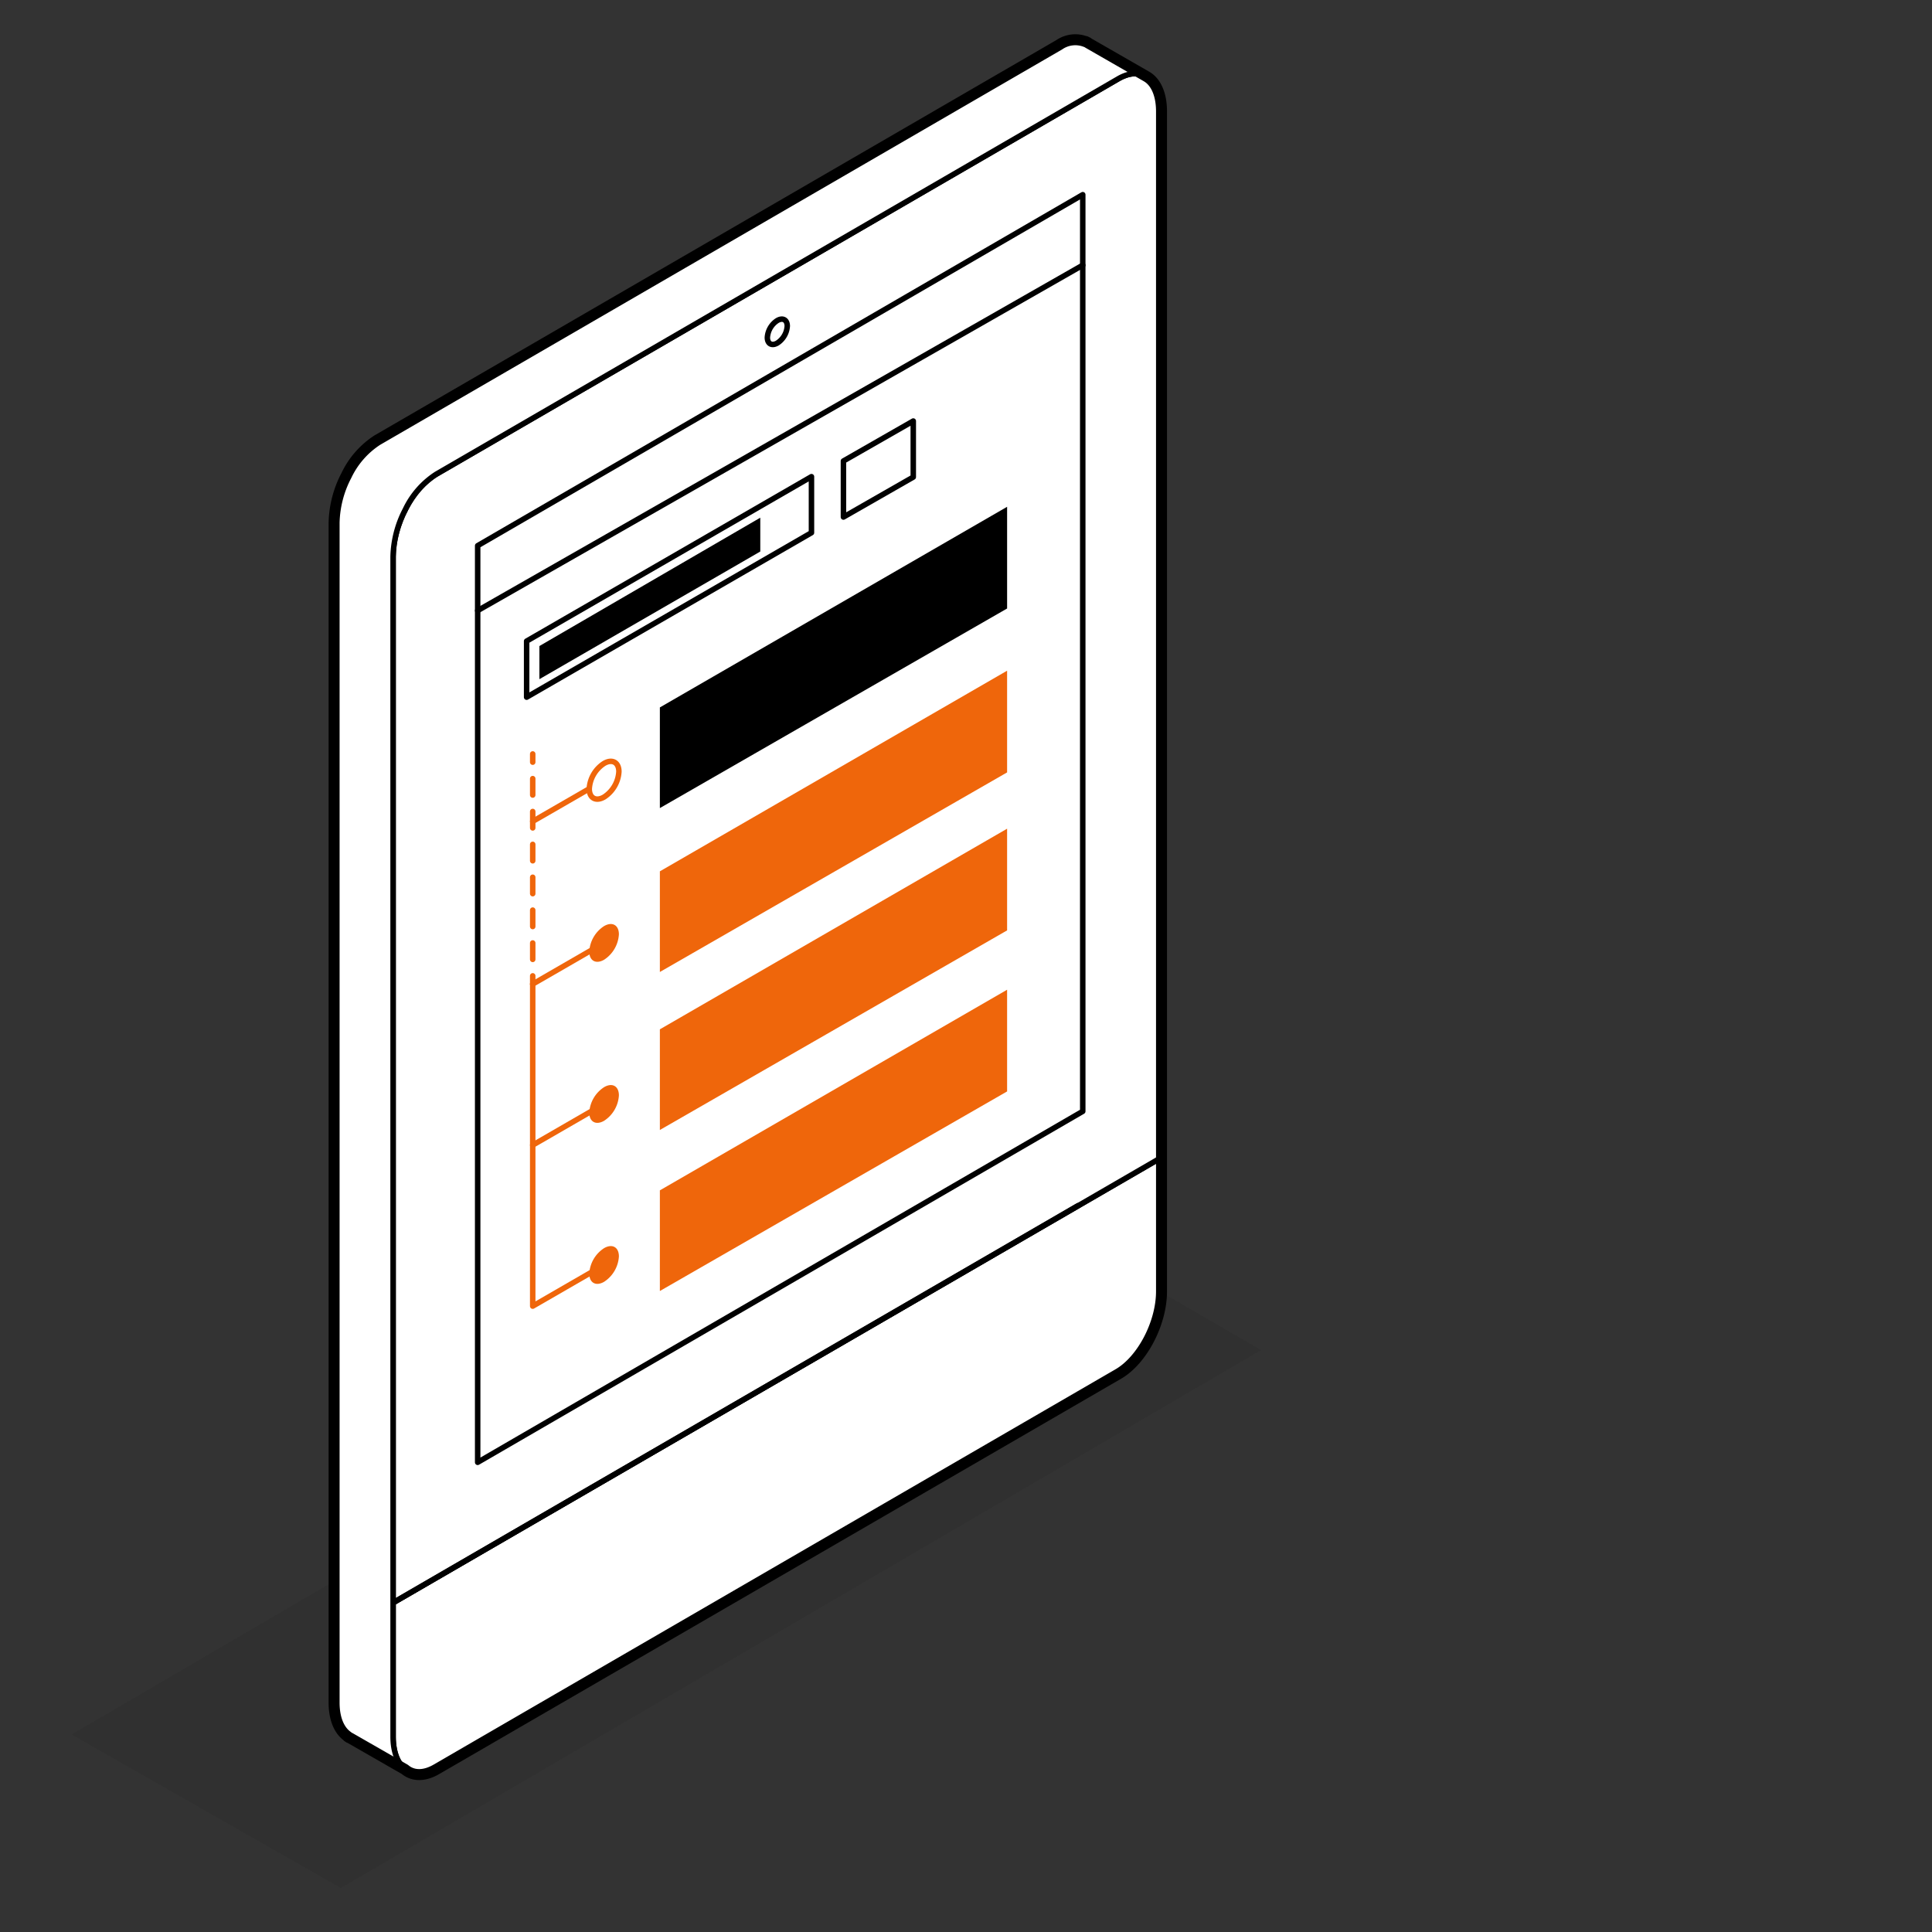 <svg xmlns="http://www.w3.org/2000/svg" viewBox="0 0 352.043 352.043"><rect x="0" y="0" width="352.043" height="352.043" fill="#333333" stroke="none"/><g id="Layer_2" data-name="Layer 2"><polygon points="13.051 316.056 181.191 217.807 229.776 246.01 62.11 344.022 13.051 316.056" style="fill:#1a1a1a;stroke:#000;stroke-miterlimit:10;stroke-width:0px;opacity:0.1"/><path d="M203.77,250.37,79.507,322.413c-1.971,1.138-3.773,1.213-5.155.415-1.668-.963-2.723-3.2-2.723-6.371V292.045l140.019-81.139v24.412C211.648,241.119,208.121,247.858,203.77,250.37Z" style="fill:#fff;stroke:#000;stroke-linecap:round;stroke-linejoin:round"/><path d="M211.648,210.906,71.629,292.045V101.453c0-5.8,3.527-12.541,7.878-15.053L203.77,14.358c1.971-1.139,3.773-1.213,5.155-.416,1.668.963,2.723,3.2,2.723,6.371Z" style="fill:#fff;stroke:#000;stroke-linecap:round;stroke-linejoin:round"/><path d="M143.452,59.415a3.97,3.97,0,0,1-1.814,3.1c-1,.578-1.812.127-1.812-1.009a3.971,3.971,0,0,1,1.812-3.1C142.64,57.827,143.452,58.279,143.452,59.415Z" style="fill:#fff;stroke:#000;stroke-linecap:round;stroke-linejoin:round"/><polygon points="87.04 266.46 87.04 99.429 197.296 35.473 197.296 202.505 87.04 266.46" style="fill:none;stroke:#000;stroke-linecap:round;stroke-linejoin:round"/><polygon points="196.42 219.697 71.629 292.045 196.42 219.698 196.42 219.697" style="fill:#fff;stroke:#000;stroke-linecap:round;stroke-linejoin:round"/><path d="M198.286,7.829c-.04-.025-.069-.069-.11-.093s-.109-.036-.16-.062l-.184-.106-.018.028a5.159,5.159,0,0,0-4.793.555L68.758,80.194a15.7,15.7,0,0,0-5.644,6.454,19.405,19.405,0,0,0-2.234,8.6V310.251c0,2.99.959,5.106,2.462,6.151l-.019.026.158.091c.044.028.077.077.122.1s.121.04.178.069l9.994,5.732.035-.054c-1.333-1.112-2.181-3.12-2.181-5.912v-215a19.414,19.414,0,0,1,2.234-8.6A15.7,15.7,0,0,1,79.507,86.4L203.77,14.357c1.971-1.137,3.773-1.212,5.155-.415Z" style="fill:#fff;stroke:#000;stroke-linecap:round;stroke-linejoin:round"/><line x1="87.04" y1="111.261" x2="197.296" y2="48.325" style="fill:#fff;stroke:#000;stroke-linecap:round;stroke-linejoin:round"/><polygon points="153.69 83.996 153.69 94.213 166.414 86.932 166.414 76.716 153.69 83.996" style="fill:#fff;stroke:#000;stroke-linecap:round;stroke-linejoin:round"/><polygon points="95.961 116.82 95.961 127.037 147.863 97.071 147.863 86.854 95.961 116.82" style="fill:#fff;stroke:#000;stroke-linecap:round;stroke-linejoin:round"/><polygon points="98.287 117.719 98.287 123.757 138.537 100.496 138.537 94.33 98.287 117.719"/><line x1="97.07" y1="149.67" x2="107.365" y2="143.731" style="fill:none;stroke:#ef660b;stroke-linecap:round;stroke-linejoin:round"/><path d="M112.774,140.608a5.923,5.923,0,0,1-2.7,4.628c-1.493.862-2.7.189-2.7-1.5a5.925,5.925,0,0,1,2.7-4.628C111.563,138.241,112.774,138.915,112.774,140.608Z" style="fill:none;stroke:#ef660b;stroke-miterlimit:10"/><line x1="97.07" y1="179.315" x2="108.103" y2="172.945" style="fill:none;stroke:#ef660b;stroke-linecap:round;stroke-linejoin:round"/><path d="M112.774,170.253a5.926,5.926,0,0,1-2.7,4.629c-1.493.862-2.7.188-2.7-1.506a5.928,5.928,0,0,1,2.7-4.628C111.563,167.886,112.774,168.56,112.774,170.253Z" style="fill:#ef660b"/><line x1="97.07" y1="208.659" x2="108.103" y2="202.288" style="fill:none;stroke:#ef660b;stroke-linecap:round;stroke-linejoin:round"/><path d="M112.774,199.6a5.923,5.923,0,0,1-2.7,4.628c-1.493.862-2.7.188-2.7-1.5a5.925,5.925,0,0,1,2.7-4.628C111.563,197.229,112.774,197.9,112.774,199.6Z" style="fill:#ef660b"/><polyline points="97.07 179.315 97.07 238.002 108.103 231.632" style="fill:none;stroke:#ef660b;stroke-linecap:round;stroke-linejoin:round"/><path d="M112.774,228.94a5.923,5.923,0,0,1-2.7,4.628c-1.493.863-2.7.189-2.7-1.505a5.925,5.925,0,0,1,2.7-4.628C111.563,226.573,112.774,227.247,112.774,228.94Z" style="fill:#ef660b"/><polygon points="120.238 128.905 120.238 147.247 183.512 110.878 183.512 92.347 120.238 128.905"/><polygon points="120.238 158.771 120.238 177.113 183.512 140.744 183.512 122.212 120.238 158.771" style="fill:#ef660b"/><polygon points="120.238 187.56 120.238 205.902 183.512 169.533 183.512 151.001 120.238 187.56" style="fill:#ef660b"/><polygon points="120.238 216.903 120.238 235.245 183.512 198.877 183.512 180.345 120.238 216.903" style="fill:#ef660b"/><line x1="97.07" y1="137.381" x2="97.07" y2="138.881" style="fill:none;stroke:#ef660b;stroke-linecap:round;stroke-linejoin:round"/><line x1="97.07" y1="141.876" x2="97.07" y2="176.318" style="fill:none;stroke:#ef660b;stroke-linecap:round;stroke-linejoin:round;stroke-dasharray:2.995,2.995"/><line x1="97.07" y1="177.815" x2="97.07" y2="179.315" style="fill:none;stroke:#ef660b;stroke-linecap:round;stroke-linejoin:round"/><path d="M211.648,20.313c0-3.172-1.055-5.408-2.723-6.371h0L198.286,7.829c-.04-.025-.069-.07-.11-.093s-.109-.036-.16-.062l-.184-.106-.018.028a5.159,5.159,0,0,0-4.793.555L68.758,80.194a15.7,15.7,0,0,0-5.644,6.453,19.413,19.413,0,0,0-2.234,8.6V310.251c0,2.99.959,5.106,2.462,6.151l-.019.026.158.091c.044.028.077.077.122.1s.121.04.178.069l9.994,5.732h0a4.167,4.167,0,0,0,.576.406c1.382.8,3.184.723,5.155-.415L203.77,250.37c4.351-2.512,7.878-9.251,7.878-15.052V210.906h0Z" style="fill:none;stroke:#000;stroke-linecap:round;stroke-linejoin:round;stroke-width:2px"/></g></svg>